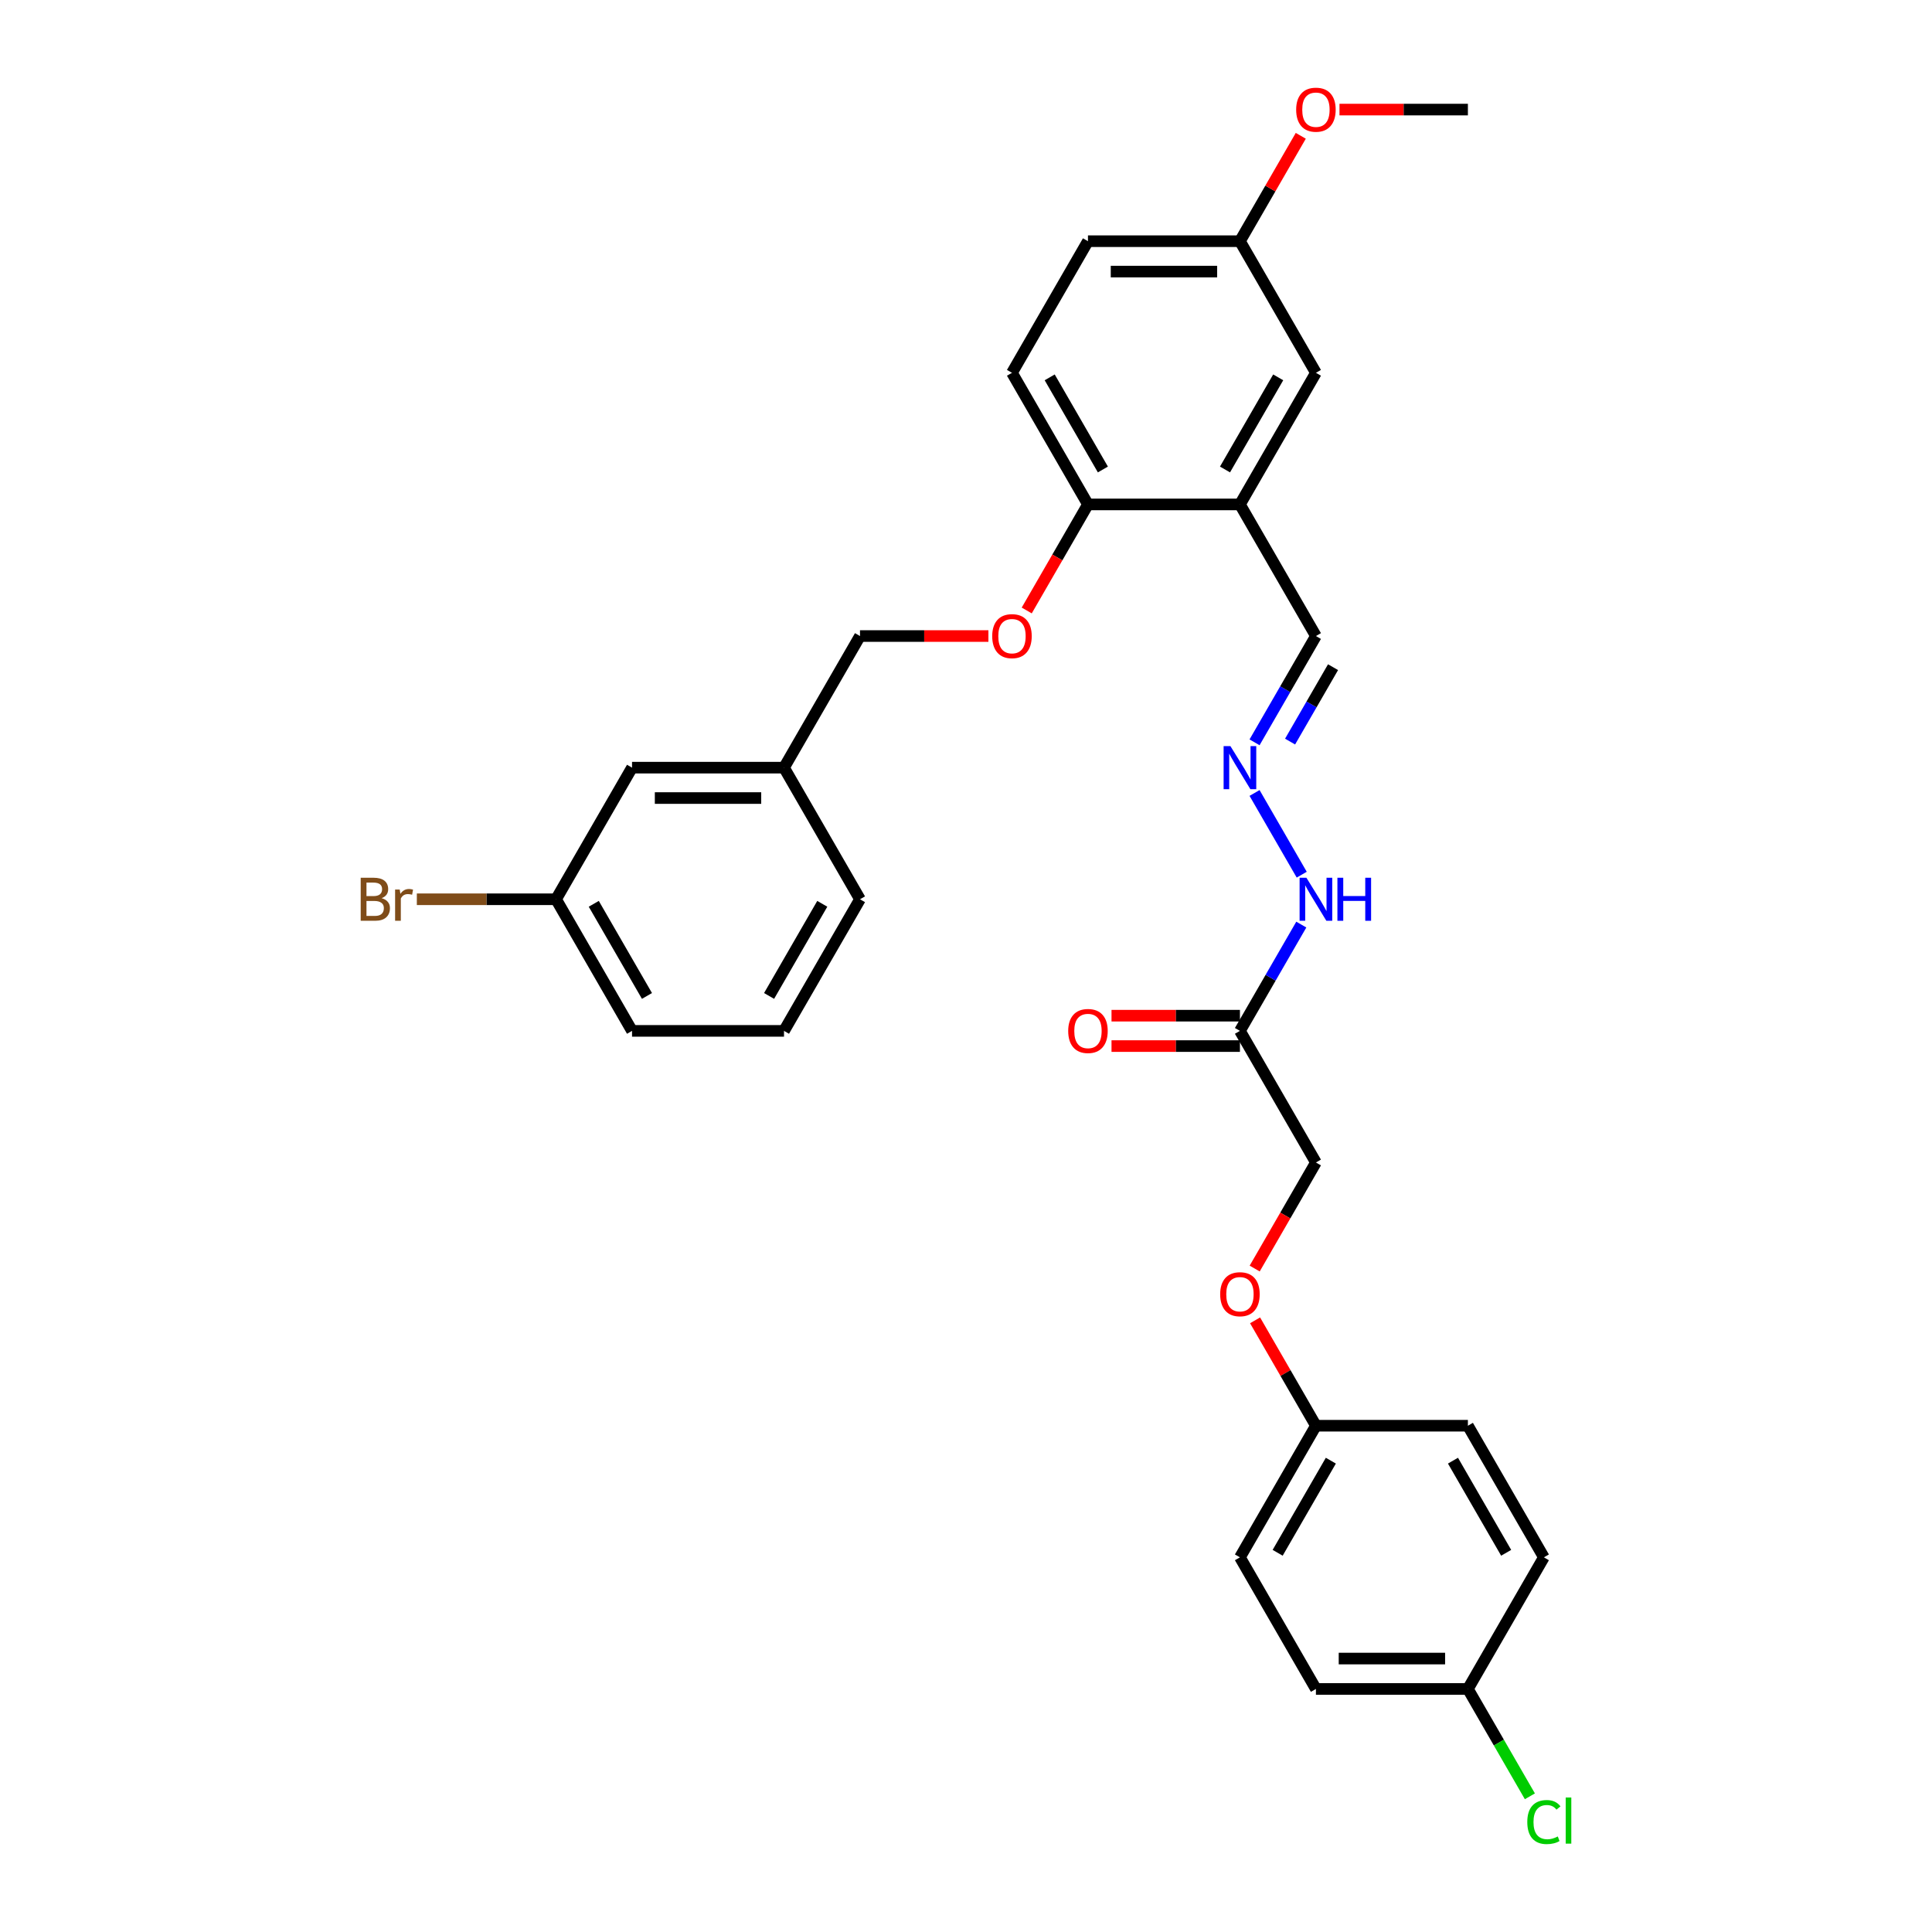 <?xml version='1.0' encoding='iso-8859-1'?>
<svg version='1.1' baseProfile='full'
              xmlns='http://www.w3.org/2000/svg'
                      xmlns:rdkit='http://www.rdkit.org/xml'
                      xmlns:xlink='http://www.w3.org/1999/xlink'
                  xml:space='preserve'
width='1000px' height='1000px' viewBox='0 0 1000 1000'>
<!-- END OF HEADER -->
<rect style='opacity:1.0;fill:#FFFFFF;stroke:none' width='1000' height='1000' x='0' y='0'> </rect>
<path class='bond-2' d='M 641.788,261.089 L 563.126,261.089' style='fill:none;fill-rule:evenodd;stroke:#000000;stroke-width:6px;stroke-linecap:butt;stroke-linejoin:miter;stroke-opacity:1' />
<path class='bond-4' d='M 641.788,261.089 L 681.119,192.965' style='fill:none;fill-rule:evenodd;stroke:#000000;stroke-width:6px;stroke-linecap:butt;stroke-linejoin:miter;stroke-opacity:1' />
<path class='bond-4' d='M 634.063,243.004 L 661.595,195.318' style='fill:none;fill-rule:evenodd;stroke:#000000;stroke-width:6px;stroke-linecap:butt;stroke-linejoin:miter;stroke-opacity:1' />
<path class='bond-7' d='M 641.788,261.089 L 681.119,329.212' style='fill:none;fill-rule:evenodd;stroke:#000000;stroke-width:6px;stroke-linecap:butt;stroke-linejoin:miter;stroke-opacity:1' />
<path class='bond-0' d='M 641.788,533.582 L 657.671,506.073' style='fill:none;fill-rule:evenodd;stroke:#000000;stroke-width:6px;stroke-linecap:butt;stroke-linejoin:miter;stroke-opacity:1' />
<path class='bond-0' d='M 657.671,506.073 L 673.553,478.564' style='fill:none;fill-rule:evenodd;stroke:#0000FF;stroke-width:6px;stroke-linecap:butt;stroke-linejoin:miter;stroke-opacity:1' />
<path class='bond-6' d='M 641.788,525.716 L 608.554,525.716' style='fill:none;fill-rule:evenodd;stroke:#000000;stroke-width:6px;stroke-linecap:butt;stroke-linejoin:miter;stroke-opacity:1' />
<path class='bond-6' d='M 608.554,525.716 L 575.319,525.716' style='fill:none;fill-rule:evenodd;stroke:#FF0000;stroke-width:6px;stroke-linecap:butt;stroke-linejoin:miter;stroke-opacity:1' />
<path class='bond-6' d='M 641.788,541.448 L 608.554,541.448' style='fill:none;fill-rule:evenodd;stroke:#000000;stroke-width:6px;stroke-linecap:butt;stroke-linejoin:miter;stroke-opacity:1' />
<path class='bond-6' d='M 608.554,541.448 L 575.319,541.448' style='fill:none;fill-rule:evenodd;stroke:#FF0000;stroke-width:6px;stroke-linecap:butt;stroke-linejoin:miter;stroke-opacity:1' />
<path class='bond-9' d='M 641.788,533.582 L 681.119,601.705' style='fill:none;fill-rule:evenodd;stroke:#000000;stroke-width:6px;stroke-linecap:butt;stroke-linejoin:miter;stroke-opacity:1' />
<path class='bond-1' d='M 649.354,384.23 L 665.237,356.721' style='fill:none;fill-rule:evenodd;stroke:#0000FF;stroke-width:6px;stroke-linecap:butt;stroke-linejoin:miter;stroke-opacity:1' />
<path class='bond-1' d='M 665.237,356.721 L 681.119,329.212' style='fill:none;fill-rule:evenodd;stroke:#000000;stroke-width:6px;stroke-linecap:butt;stroke-linejoin:miter;stroke-opacity:1' />
<path class='bond-1' d='M 667.744,383.844 L 678.861,364.587' style='fill:none;fill-rule:evenodd;stroke:#0000FF;stroke-width:6px;stroke-linecap:butt;stroke-linejoin:miter;stroke-opacity:1' />
<path class='bond-1' d='M 678.861,364.587 L 689.979,345.331' style='fill:none;fill-rule:evenodd;stroke:#000000;stroke-width:6px;stroke-linecap:butt;stroke-linejoin:miter;stroke-opacity:1' />
<path class='bond-3' d='M 649.354,410.44 L 673.771,452.732' style='fill:none;fill-rule:evenodd;stroke:#0000FF;stroke-width:6px;stroke-linecap:butt;stroke-linejoin:miter;stroke-opacity:1' />
<path class='bond-5' d='M 563.126,261.089 L 547.28,288.535' style='fill:none;fill-rule:evenodd;stroke:#000000;stroke-width:6px;stroke-linecap:butt;stroke-linejoin:miter;stroke-opacity:1' />
<path class='bond-5' d='M 547.28,288.535 L 531.434,315.981' style='fill:none;fill-rule:evenodd;stroke:#FF0000;stroke-width:6px;stroke-linecap:butt;stroke-linejoin:miter;stroke-opacity:1' />
<path class='bond-8' d='M 563.126,261.089 L 523.795,192.965' style='fill:none;fill-rule:evenodd;stroke:#000000;stroke-width:6px;stroke-linecap:butt;stroke-linejoin:miter;stroke-opacity:1' />
<path class='bond-8' d='M 570.851,243.004 L 543.32,195.318' style='fill:none;fill-rule:evenodd;stroke:#000000;stroke-width:6px;stroke-linecap:butt;stroke-linejoin:miter;stroke-opacity:1' />
<path class='bond-11' d='M 681.119,192.965 L 641.788,124.842' style='fill:none;fill-rule:evenodd;stroke:#000000;stroke-width:6px;stroke-linecap:butt;stroke-linejoin:miter;stroke-opacity:1' />
<path class='bond-13' d='M 511.603,329.212 L 478.368,329.212' style='fill:none;fill-rule:evenodd;stroke:#FF0000;stroke-width:6px;stroke-linecap:butt;stroke-linejoin:miter;stroke-opacity:1' />
<path class='bond-13' d='M 478.368,329.212 L 445.133,329.212' style='fill:none;fill-rule:evenodd;stroke:#000000;stroke-width:6px;stroke-linecap:butt;stroke-linejoin:miter;stroke-opacity:1' />
<path class='bond-30' d='M 523.795,192.965 L 563.126,124.842' style='fill:none;fill-rule:evenodd;stroke:#000000;stroke-width:6px;stroke-linecap:butt;stroke-linejoin:miter;stroke-opacity:1' />
<path class='bond-10' d='M 681.119,601.705 L 665.273,629.151' style='fill:none;fill-rule:evenodd;stroke:#000000;stroke-width:6px;stroke-linecap:butt;stroke-linejoin:miter;stroke-opacity:1' />
<path class='bond-10' d='M 665.273,629.151 L 649.427,656.597' style='fill:none;fill-rule:evenodd;stroke:#FF0000;stroke-width:6px;stroke-linecap:butt;stroke-linejoin:miter;stroke-opacity:1' />
<path class='bond-12' d='M 649.627,683.405 L 665.373,710.678' style='fill:none;fill-rule:evenodd;stroke:#FF0000;stroke-width:6px;stroke-linecap:butt;stroke-linejoin:miter;stroke-opacity:1' />
<path class='bond-12' d='M 665.373,710.678 L 681.119,737.952' style='fill:none;fill-rule:evenodd;stroke:#000000;stroke-width:6px;stroke-linecap:butt;stroke-linejoin:miter;stroke-opacity:1' />
<path class='bond-18' d='M 641.788,124.842 L 563.126,124.842' style='fill:none;fill-rule:evenodd;stroke:#000000;stroke-width:6px;stroke-linecap:butt;stroke-linejoin:miter;stroke-opacity:1' />
<path class='bond-18' d='M 629.989,140.575 L 574.926,140.575' style='fill:none;fill-rule:evenodd;stroke:#000000;stroke-width:6px;stroke-linecap:butt;stroke-linejoin:miter;stroke-opacity:1' />
<path class='bond-25' d='M 641.788,124.842 L 657.534,97.569' style='fill:none;fill-rule:evenodd;stroke:#000000;stroke-width:6px;stroke-linecap:butt;stroke-linejoin:miter;stroke-opacity:1' />
<path class='bond-25' d='M 657.534,97.569 L 673.28,70.296' style='fill:none;fill-rule:evenodd;stroke:#FF0000;stroke-width:6px;stroke-linecap:butt;stroke-linejoin:miter;stroke-opacity:1' />
<path class='bond-21' d='M 681.119,737.952 L 759.781,737.952' style='fill:none;fill-rule:evenodd;stroke:#000000;stroke-width:6px;stroke-linecap:butt;stroke-linejoin:miter;stroke-opacity:1' />
<path class='bond-22' d='M 681.119,737.952 L 641.788,806.075' style='fill:none;fill-rule:evenodd;stroke:#000000;stroke-width:6px;stroke-linecap:butt;stroke-linejoin:miter;stroke-opacity:1' />
<path class='bond-22' d='M 688.844,756.036 L 661.313,803.723' style='fill:none;fill-rule:evenodd;stroke:#000000;stroke-width:6px;stroke-linecap:butt;stroke-linejoin:miter;stroke-opacity:1' />
<path class='bond-17' d='M 445.133,329.212 L 405.802,397.335' style='fill:none;fill-rule:evenodd;stroke:#000000;stroke-width:6px;stroke-linecap:butt;stroke-linejoin:miter;stroke-opacity:1' />
<path class='bond-14' d='M 759.781,874.198 L 681.119,874.198' style='fill:none;fill-rule:evenodd;stroke:#000000;stroke-width:6px;stroke-linecap:butt;stroke-linejoin:miter;stroke-opacity:1' />
<path class='bond-14' d='M 747.982,858.466 L 692.918,858.466' style='fill:none;fill-rule:evenodd;stroke:#000000;stroke-width:6px;stroke-linecap:butt;stroke-linejoin:miter;stroke-opacity:1' />
<path class='bond-19' d='M 759.781,874.198 L 775.822,901.983' style='fill:none;fill-rule:evenodd;stroke:#000000;stroke-width:6px;stroke-linecap:butt;stroke-linejoin:miter;stroke-opacity:1' />
<path class='bond-19' d='M 775.822,901.983 L 791.864,929.767' style='fill:none;fill-rule:evenodd;stroke:#00CC00;stroke-width:6px;stroke-linecap:butt;stroke-linejoin:miter;stroke-opacity:1' />
<path class='bond-32' d='M 759.781,874.198 L 799.112,806.075' style='fill:none;fill-rule:evenodd;stroke:#000000;stroke-width:6px;stroke-linecap:butt;stroke-linejoin:miter;stroke-opacity:1' />
<path class='bond-15' d='M 327.14,397.335 L 405.802,397.335' style='fill:none;fill-rule:evenodd;stroke:#000000;stroke-width:6px;stroke-linecap:butt;stroke-linejoin:miter;stroke-opacity:1' />
<path class='bond-15' d='M 338.94,413.068 L 394.003,413.068' style='fill:none;fill-rule:evenodd;stroke:#000000;stroke-width:6px;stroke-linecap:butt;stroke-linejoin:miter;stroke-opacity:1' />
<path class='bond-16' d='M 327.14,397.335 L 287.809,465.459' style='fill:none;fill-rule:evenodd;stroke:#000000;stroke-width:6px;stroke-linecap:butt;stroke-linejoin:miter;stroke-opacity:1' />
<path class='bond-20' d='M 287.809,465.459 L 251.782,465.459' style='fill:none;fill-rule:evenodd;stroke:#000000;stroke-width:6px;stroke-linecap:butt;stroke-linejoin:miter;stroke-opacity:1' />
<path class='bond-20' d='M 251.782,465.459 L 215.755,465.459' style='fill:none;fill-rule:evenodd;stroke:#7F4C19;stroke-width:6px;stroke-linecap:butt;stroke-linejoin:miter;stroke-opacity:1' />
<path class='bond-31' d='M 287.809,465.459 L 327.14,533.582' style='fill:none;fill-rule:evenodd;stroke:#000000;stroke-width:6px;stroke-linecap:butt;stroke-linejoin:miter;stroke-opacity:1' />
<path class='bond-31' d='M 307.334,467.811 L 334.865,515.497' style='fill:none;fill-rule:evenodd;stroke:#000000;stroke-width:6px;stroke-linecap:butt;stroke-linejoin:miter;stroke-opacity:1' />
<path class='bond-28' d='M 405.802,397.335 L 445.133,465.459' style='fill:none;fill-rule:evenodd;stroke:#000000;stroke-width:6px;stroke-linecap:butt;stroke-linejoin:miter;stroke-opacity:1' />
<path class='bond-24' d='M 759.781,737.952 L 799.112,806.075' style='fill:none;fill-rule:evenodd;stroke:#000000;stroke-width:6px;stroke-linecap:butt;stroke-linejoin:miter;stroke-opacity:1' />
<path class='bond-24' d='M 752.056,756.036 L 779.588,803.723' style='fill:none;fill-rule:evenodd;stroke:#000000;stroke-width:6px;stroke-linecap:butt;stroke-linejoin:miter;stroke-opacity:1' />
<path class='bond-23' d='M 641.788,806.075 L 681.119,874.198' style='fill:none;fill-rule:evenodd;stroke:#000000;stroke-width:6px;stroke-linecap:butt;stroke-linejoin:miter;stroke-opacity:1' />
<path class='bond-29' d='M 693.312,56.719 L 726.546,56.719' style='fill:none;fill-rule:evenodd;stroke:#FF0000;stroke-width:6px;stroke-linecap:butt;stroke-linejoin:miter;stroke-opacity:1' />
<path class='bond-29' d='M 726.546,56.719 L 759.781,56.719' style='fill:none;fill-rule:evenodd;stroke:#000000;stroke-width:6px;stroke-linecap:butt;stroke-linejoin:miter;stroke-opacity:1' />
<path class='bond-26' d='M 405.802,533.582 L 445.133,465.459' style='fill:none;fill-rule:evenodd;stroke:#000000;stroke-width:6px;stroke-linecap:butt;stroke-linejoin:miter;stroke-opacity:1' />
<path class='bond-26' d='M 398.077,515.497 L 425.609,467.811' style='fill:none;fill-rule:evenodd;stroke:#000000;stroke-width:6px;stroke-linecap:butt;stroke-linejoin:miter;stroke-opacity:1' />
<path class='bond-27' d='M 405.802,533.582 L 327.14,533.582' style='fill:none;fill-rule:evenodd;stroke:#000000;stroke-width:6px;stroke-linecap:butt;stroke-linejoin:miter;stroke-opacity:1' />
<path  class='atom-2' d='M 636.864 386.197
L 644.164 397.996
Q 644.887 399.16, 646.052 401.268
Q 647.216 403.377, 647.279 403.502
L 647.279 386.197
L 650.236 386.197
L 650.236 408.474
L 647.184 408.474
L 639.35 395.573
Q 638.437 394.063, 637.462 392.332
Q 636.518 390.602, 636.235 390.067
L 636.235 408.474
L 633.34 408.474
L 633.34 386.197
L 636.864 386.197
' fill='#0000FF'/>
<path  class='atom-4' d='M 676.195 454.32
L 683.495 466.119
Q 684.218 467.283, 685.383 469.392
Q 686.547 471.5, 686.61 471.626
L 686.61 454.32
L 689.567 454.32
L 689.567 476.597
L 686.515 476.597
L 678.681 463.697
Q 677.768 462.186, 676.793 460.456
Q 675.849 458.725, 675.566 458.19
L 675.566 476.597
L 672.671 476.597
L 672.671 454.32
L 676.195 454.32
' fill='#0000FF'/>
<path  class='atom-4' d='M 692.242 454.32
L 695.263 454.32
L 695.263 463.791
L 706.653 463.791
L 706.653 454.32
L 709.673 454.32
L 709.673 476.597
L 706.653 476.597
L 706.653 466.308
L 695.263 466.308
L 695.263 476.597
L 692.242 476.597
L 692.242 454.32
' fill='#0000FF'/>
<path  class='atom-6' d='M 513.569 329.275
Q 513.569 323.926, 516.212 320.937
Q 518.855 317.948, 523.795 317.948
Q 528.735 317.948, 531.378 320.937
Q 534.021 323.926, 534.021 329.275
Q 534.021 334.687, 531.347 337.77
Q 528.672 340.823, 523.795 340.823
Q 518.887 340.823, 516.212 337.77
Q 513.569 334.718, 513.569 329.275
M 523.795 338.305
Q 527.193 338.305, 529.018 336.04
Q 530.875 333.743, 530.875 329.275
Q 530.875 324.901, 529.018 322.699
Q 527.193 320.465, 523.795 320.465
Q 520.397 320.465, 518.541 322.667
Q 516.716 324.87, 516.716 329.275
Q 516.716 333.774, 518.541 336.04
Q 520.397 338.305, 523.795 338.305
' fill='#FF0000'/>
<path  class='atom-7' d='M 552.9 533.645
Q 552.9 528.296, 555.543 525.307
Q 558.186 522.317, 563.126 522.317
Q 568.066 522.317, 570.709 525.307
Q 573.352 528.296, 573.352 533.645
Q 573.352 539.057, 570.678 542.14
Q 568.003 545.192, 563.126 545.192
Q 558.218 545.192, 555.543 542.14
Q 552.9 539.088, 552.9 533.645
M 563.126 542.675
Q 566.524 542.675, 568.349 540.41
Q 570.206 538.113, 570.206 533.645
Q 570.206 529.271, 568.349 527.069
Q 566.524 524.835, 563.126 524.835
Q 559.728 524.835, 557.872 527.037
Q 556.047 529.24, 556.047 533.645
Q 556.047 538.144, 557.872 540.41
Q 559.728 542.675, 563.126 542.675
' fill='#FF0000'/>
<path  class='atom-11' d='M 631.562 669.891
Q 631.562 664.542, 634.205 661.553
Q 636.848 658.564, 641.788 658.564
Q 646.728 658.564, 649.371 661.553
Q 652.014 664.542, 652.014 669.891
Q 652.014 675.303, 649.34 678.387
Q 646.665 681.439, 641.788 681.439
Q 636.88 681.439, 634.205 678.387
Q 631.562 675.335, 631.562 669.891
M 641.788 678.922
Q 645.186 678.922, 647.011 676.656
Q 648.868 674.359, 648.868 669.891
Q 648.868 665.518, 647.011 663.315
Q 645.186 661.081, 641.788 661.081
Q 638.39 661.081, 636.534 663.284
Q 634.709 665.486, 634.709 669.891
Q 634.709 674.391, 636.534 676.656
Q 638.39 678.922, 641.788 678.922
' fill='#FF0000'/>
<path  class='atom-20' d='M 790.522 943.092
Q 790.522 937.554, 793.102 934.66
Q 795.714 931.733, 800.654 931.733
Q 805.248 931.733, 807.702 934.974
L 805.625 936.673
Q 803.832 934.314, 800.654 934.314
Q 797.287 934.314, 795.494 936.579
Q 793.732 938.813, 793.732 943.092
Q 793.732 947.497, 795.557 949.763
Q 797.413 952.028, 801 952.028
Q 803.454 952.028, 806.318 950.549
L 807.199 952.909
Q 806.034 953.664, 804.272 954.105
Q 802.51 954.545, 800.56 954.545
Q 795.714 954.545, 793.102 951.588
Q 790.522 948.63, 790.522 943.092
' fill='#00CC00'/>
<path  class='atom-20' d='M 810.408 930.38
L 813.303 930.38
L 813.303 954.262
L 810.408 954.262
L 810.408 930.38
' fill='#00CC00'/>
<path  class='atom-21' d='M 197.521 464.892
Q 199.661 465.49, 200.731 466.812
Q 201.832 468.102, 201.832 470.021
Q 201.832 473.104, 199.85 474.867
Q 197.899 476.597, 194.186 476.597
L 186.697 476.597
L 186.697 454.32
L 193.273 454.32
Q 197.081 454.32, 199 455.862
Q 200.919 457.404, 200.919 460.235
Q 200.919 463.602, 197.521 464.892
M 189.686 456.837
L 189.686 463.822
L 193.273 463.822
Q 195.476 463.822, 196.609 462.941
Q 197.773 462.029, 197.773 460.235
Q 197.773 456.837, 193.273 456.837
L 189.686 456.837
M 194.186 474.08
Q 196.357 474.08, 197.521 473.042
Q 198.685 472.003, 198.685 470.021
Q 198.685 468.196, 197.395 467.283
Q 196.137 466.34, 193.714 466.34
L 189.686 466.34
L 189.686 474.08
L 194.186 474.08
' fill='#7F4C19'/>
<path  class='atom-21' d='M 206.898 460.424
L 207.244 462.658
Q 208.943 460.141, 211.712 460.141
Q 212.593 460.141, 213.788 460.456
L 213.316 463.099
Q 211.963 462.784, 211.208 462.784
Q 209.887 462.784, 209.006 463.319
Q 208.156 463.822, 207.464 465.049
L 207.464 476.597
L 204.506 476.597
L 204.506 460.424
L 206.898 460.424
' fill='#7F4C19'/>
<path  class='atom-26' d='M 670.893 56.782
Q 670.893 51.433, 673.536 48.444
Q 676.179 45.455, 681.119 45.455
Q 686.059 45.455, 688.702 48.444
Q 691.345 51.433, 691.345 56.782
Q 691.345 62.194, 688.671 65.277
Q 685.996 68.329, 681.119 68.329
Q 676.211 68.329, 673.536 65.277
Q 670.893 62.225, 670.893 56.782
M 681.119 65.812
Q 684.517 65.812, 686.342 63.547
Q 688.199 61.25, 688.199 56.782
Q 688.199 52.408, 686.342 50.206
Q 684.517 47.972, 681.119 47.972
Q 677.721 47.972, 675.865 50.174
Q 674.04 52.377, 674.04 56.782
Q 674.04 61.281, 675.865 63.547
Q 677.721 65.812, 681.119 65.812
' fill='#FF0000'/>
</svg>
